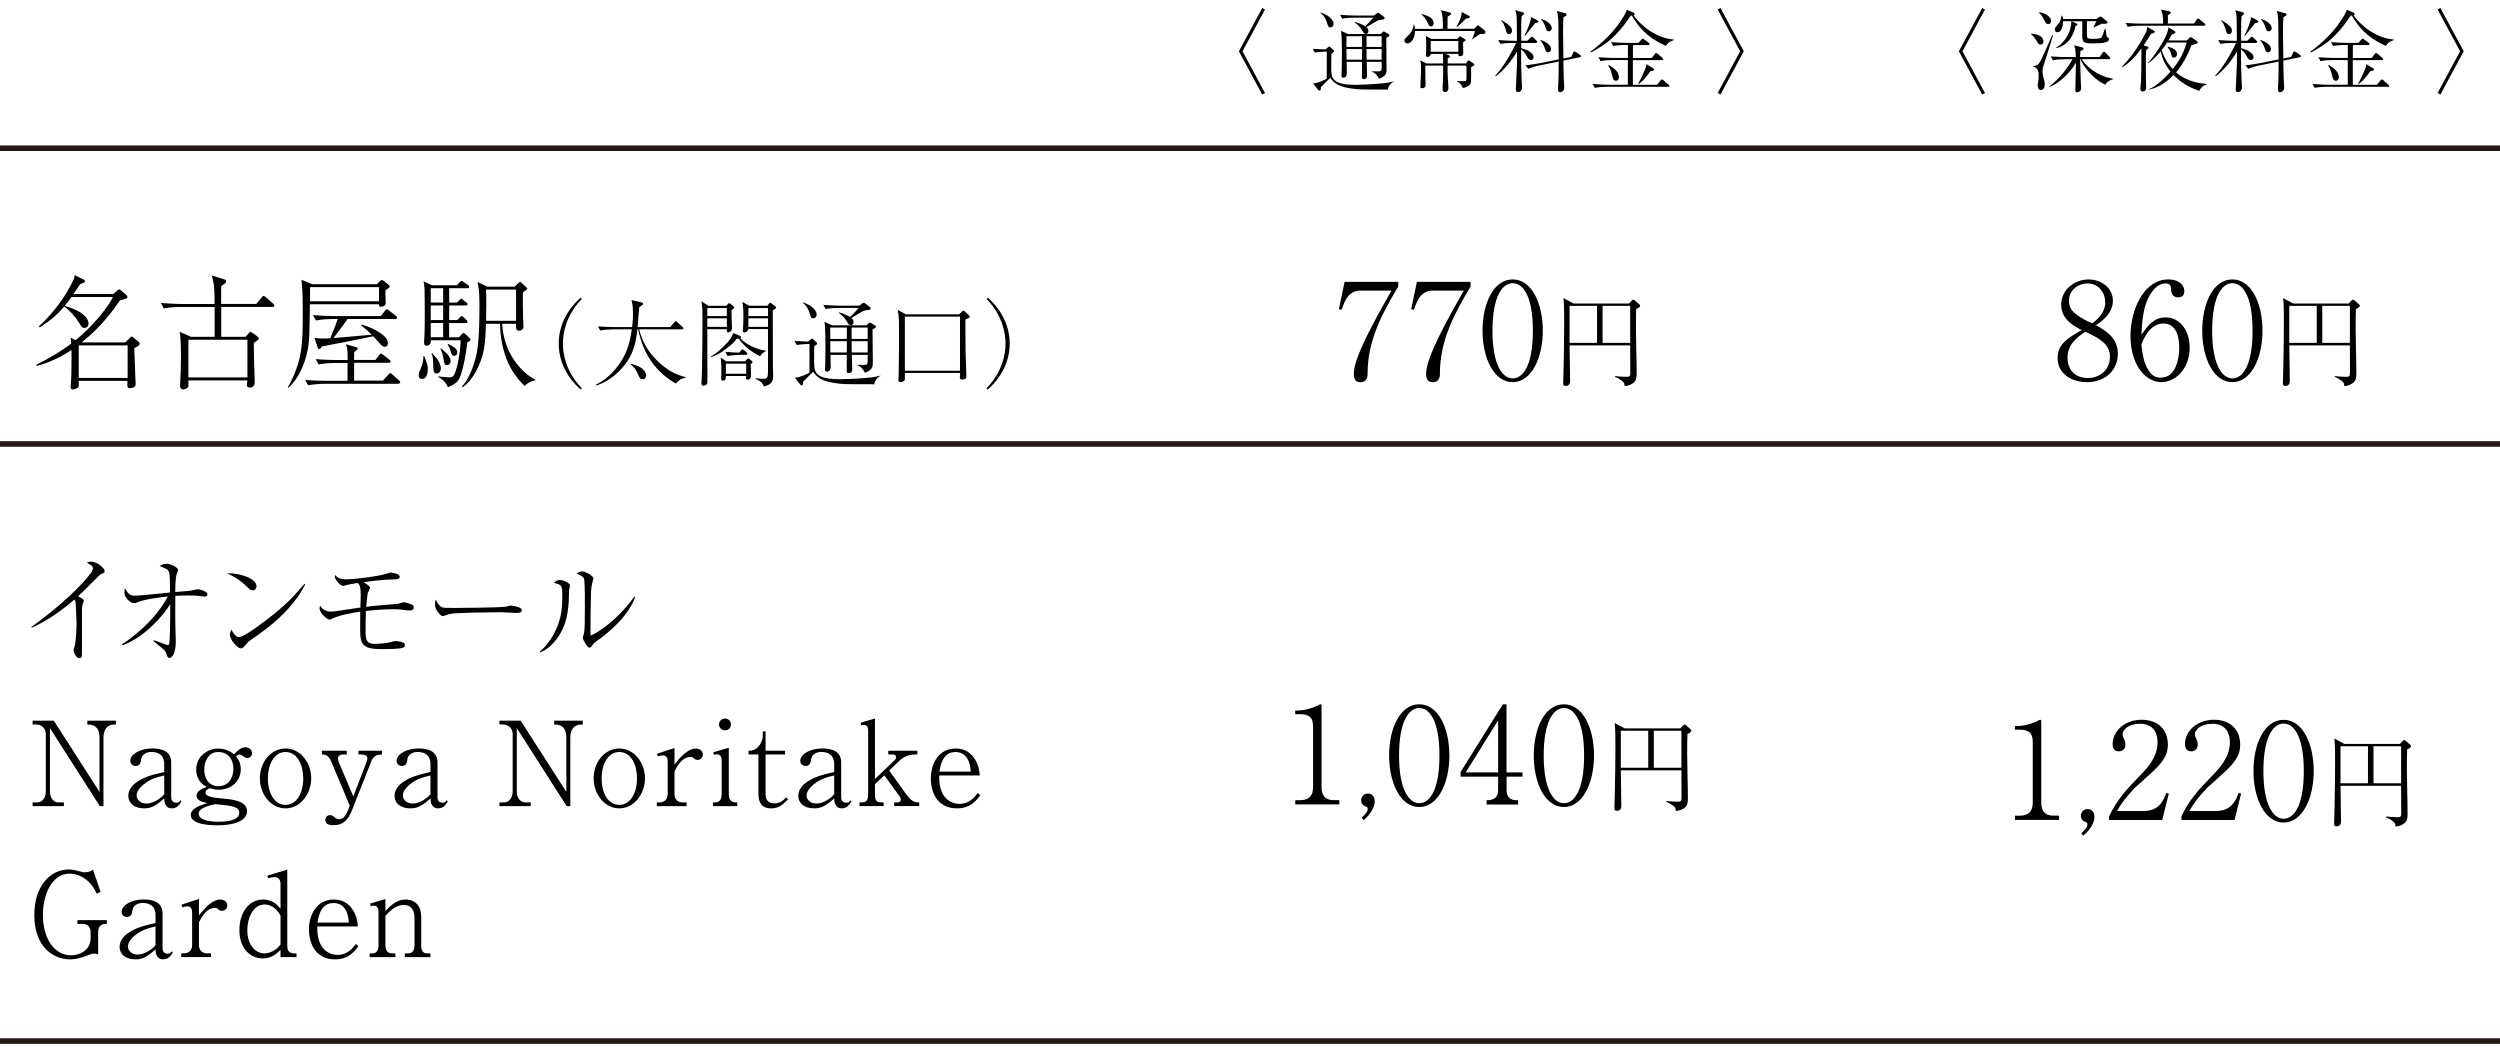 <?xml version="1.0" encoding="UTF-8"?>
<svg id="_レイヤー_2" data-name="レイヤー 2" xmlns="http://www.w3.org/2000/svg" width="448" height="188" xmlns:xlink="http://www.w3.org/1999/xlink" viewBox="0 0 448 188">
  <defs>
    <clipPath id="clippath">
      <rect width="448" height="188" style="fill: none; stroke-width: 0px;"/>
    </clipPath>
  </defs>
  <g id="PC">
    <g style="clip-path: url(#clippath);">
      <g>
        <line y1="26.56" x2="448" y2="26.56" style="fill: none; stroke: #231815; stroke-miterlimit: 10;"/>
        <g>
          <path d="M226.69,16.67l-.5.27-4.18-7.75,4.18-7.75.5.27-4.03,7.48,4.03,7.48Z" style="fill: #000; stroke-width: 0px;"/>
          <path d="M248.69,16.07c-.37-.03-.79-.03-1.04-.03-4.03,0-4.18.02-5.54-.19-2.19-.32-2.93-.85-3.73-1.9-.27.26-1.42,1.41-1.67,1.65,0,.27,0,.64-.26.64-.05,0-.14-.02-.21-.1l-.94-1.18c.94-.06,2.18-.69,2.46-.88v-4.83c-.7,0-1.55.06-2.14.18l-.38-.69c.61.05,1.81.1,2.29.11l.42-.35c.13-.11.19-.16.27-.16.06,0,.14.08.19.11l.53.5c.1.08.14.14.14.21,0,.14-.24.3-.5.48,0,.18,0,.38-.02,2.21-.02,2.13-.02,3.35,4.48,3.35.94,0,3.06-.1,4.64-.26,1.12-.11,1.52-.22,2.05-.35l.02.05c-.38.14-.94.7-1.07,1.46ZM238.4,4.92c-.35,0-.4-.19-.58-.78-.21-.7-.59-1.41-1.17-1.79l.06-.1c1.14.38,2.26,1.15,2.26,2.05,0,.37-.27.62-.58.62ZM247.48,3.56c-.34.02-.5.02-1.36.56-.05.03-1.07.66-1.25.75.14.13.35.3.35.7,0,.3-.14.51-.45.51s-.42-.19-.61-.53c-.34-.61-.82-1.12-1.39-1.52v-.11c.96.24,1.6.61,1.87.78.34-.3.8-.78,1.47-1.54h-3.54c-.48,0-1.39.05-2.05.19l-.38-.7c.85.08,1.83.13,2.66.13h3.42l.46-.35c.08-.06.18-.13.27-.13s.22.08.26.11l.77.59c.1.08.14.14.14.24,0,.26-.3.27-.66.3ZM248.87,6.52c-.06.06-.27.19-.45.29,0,.78.05,4.59.05,5.46,0,.54-.02.85-.24,1.14-.05.08-.4.51-1.14.69-.22-.61-.74-1.09-1.2-1.23l.02-.1c.46.03.72.03.93.03.69,0,.75-.13.75-.72v-.99h-2.67c0,.37.06,2.26.06,2.47,0,.62-.5.62-.61.62-.32,0-.32-.22-.32-.37,0-.64.02-2.05.02-2.72h-2.75c0,.29.03,1.73.03,2.05,0,.77-.58.78-.61.78-.35,0-.35-.22-.35-.35,0-.35.05-.91.05-1.25.02-.61.03-1.87.03-2.69,0-1.01,0-3.28-.18-4.11l1.31.59h5.78l.4-.37s.11-.1.18-.1c.05,0,.13.03.18.06l.7.42c.06.05.16.1.16.19,0,.13-.08.16-.13.21ZM244.08,6.49h-2.8v1.92h2.8v-1.92ZM241.28,8.79c0,.64,0,1.26.02,1.9h2.77c.02-.3.02-1.63.02-1.9h-2.8ZM247.59,6.49h-2.71v1.92h2.71v-1.92ZM247.59,8.79h-2.71c0,1.34,0,1.5.02,1.9h2.69v-1.9Z" style="fill: #000; stroke-width: 0px;"/>
          <path d="M265.24,6.1c-.56.34-1.12.74-1.36.93l-.06-.08c.22-.53.35-.82.51-1.39h-10.76c-.05,1.5-.78,2.22-1.33,2.22-.34,0-.58-.22-.58-.53,0-.21.06-.27.61-.8.82-.8.94-1.38,1.07-2h.1c.06.22.11.37.13.72h4.99c0-1.81,0-2.38-.35-3.35l1.52.4c.21.05.3.11.3.22,0,.14-.06.19-.62.56,0,.35,0,1.86-.02,2.16h4.8l.42-.46c.06-.08.18-.16.24-.16.1,0,.16.08.27.16l.88.72c.1.08.19.18.19.32,0,.29-.11.4-.96.35ZM263.62,12.04c.02.45.05,2.53-.08,2.87-.13.38-.64.75-1.41.86-.32-.8-.64-.96-1.02-1.15v-.1c.21.02.43.03.75.03.14,0,.78,0,.86-.08s.08-1.02.08-1.2c0-.24-.02-1.3-.02-1.52h-3.38c0,.35,0,1.18.02,1.57.03.61.14,2.3.14,2.45,0,.46-.24.72-.59.72-.24,0-.46-.06-.46-.53,0-.08.1-2.13.1-2.53v-1.68h-3.19v1.58c0,.29.05,1.58.05,1.86,0,.48-.3.62-.59.62-.32,0-.35-.14-.35-.35,0-.32.08-1.74.1-2.05.02-.59.02-1.06.02-1.1,0-.72-.03-.99-.13-1.5l1.09.56h2.99c0-.56,0-1.52-.05-1.71h-2.14c-.03.34-.32.54-.61.54-.05,0-.29-.03-.29-.24,0-.05,0-.13.02-.21.05-.38.05-1.15.05-1.55,0-1.07-.05-1.5-.08-1.76l1.01.53h4.64l.26-.3c.06-.06.16-.16.24-.16.06,0,.13.05.21.1l.56.35c.14.08.21.14.21.22s-.08.16-.16.21c-.1.05-.19.13-.29.19,0,.32.03,1.7.03,1.98,0,.42-.32.51-.56.51-.32,0-.32-.14-.3-.42h-2.4l.53.18c.11.03.35.13.35.29,0,.18-.26.27-.4.32v.93h3.27l.24-.37c.05-.08.13-.18.22-.18.11,0,.16.06.26.13l.56.38c.11.08.22.14.22.22,0,.16-.05.19-.56.48ZM256.42,4.74c-.26,0-.37-.19-.48-.46-.48-1.09-.96-1.47-1.2-1.66l.06-.1c.48.13,2.11.53,2.11,1.6,0,.27-.13.62-.5.62ZM261.33,7.35h-4.95v1.92h4.95v-1.92ZM262.71,3.33c-.67.66-1.2,1.18-1.6,1.47l-.11-.06c.14-.21.94-1.47.93-2.59l1.28.67c.13.06.19.11.19.22,0,.19-.21.24-.69.29Z" style="fill: #000; stroke-width: 0px;"/>
          <path d="M275.22,7.7h-2.62v.93c.9.27,1.31.42,1.76.82.42.35.46.59.46.78,0,.42-.27.54-.48.54-.29,0-.48-.21-.74-.69-.34-.62-.56-.88-1.02-1.23,0,2.66.02,3.91.1,5.54.02.22.08,1.15.08,1.34,0,.43-.35.77-.71.77s-.42-.26-.42-.5c0-.1.06-1.31.08-1.49.16-3.15.16-3.39.14-5.27-.98,1.68-2.24,3.22-3.78,4.42l-.11-.13c1.71-1.65,3.57-5.44,3.73-5.84h-.77c-.56,0-1.44.06-2.05.18l-.38-.69c1.2.1,2.37.13,2.66.13h.69c0-.51-.02-2.79-.03-3.25-.02-1.2-.03-1.57-.27-2.24l1.33.38c.06.03.24.08.24.24s-.26.32-.43.43c-.08.72-.08,2.06-.08,3.09v1.34h1.12l.53-.53c.11-.11.21-.19.26-.19.08,0,.22.1.29.18l.53.51c.1.1.16.14.16.24,0,.14-.14.18-.26.18ZM270.42,6.1c-.37,0-.45-.27-.62-.9-.16-.56-.4-1.1-.78-1.49l.06-.1c1.3.8,1.87,1.22,1.87,1.86,0,.1-.02.62-.53.62ZM275.09,4.16c-.11.13-1.79,2.22-1.79,2.24l-.13-.05c.43-.67.93-2.06,1.09-2.62.1-.32.08-.51.08-.7l1.15.61c.18.1.18.16.18.21,0,.22-.48.3-.58.32ZM283.11,10.25l-2.96.61c.02.58.06,3.15.1,3.68,0,.18.06.94.06,1.07,0,.43-.08.53-.19.64-.18.21-.38.27-.58.27-.34,0-.34-.34-.34-.53,0-.38.1-2.05.1-2.43.02-1.23.02-2.18.02-2.53l-3.47.7c-.72.14-1.52.4-1.98.59l-.51-.61c1.14-.13,2.26-.32,2.64-.4l3.33-.67c0-.96-.05-2.5-.05-3.44,0-3.79,0-4.11-.27-5.23l1.49.4c.13.03.22.1.22.22,0,.21-.06.24-.54.5-.05.5-.08,1.06-.08,2.74,0,.18.02,2.46.06,4.66l1.39-.29.35-.74c.11-.24.18-.24.22-.24.08,0,.24.08.29.11l.7.48c.14.1.19.16.19.26,0,.13-.11.16-.19.18ZM277.43,9.38c-.37,0-.46-.29-.53-.53-.24-.85-.7-1.44-.88-1.65l.06-.05c.53.16,1.86.77,1.86,1.63,0,.43-.27.59-.51.59ZM277.54,5.61c-.37,0-.45-.3-.51-.53-.24-.83-.67-1.39-.88-1.65l.06-.03c.53.14,1.86.77,1.86,1.62,0,.43-.29.59-.53.59Z" style="fill: #000; stroke-width: 0px;"/>
          <path d="M298.53,8.23c-.16-.08-.19-.1-.43-.21-3.03-1.39-4.56-3.33-5.67-5.22-.08-.02-.1-.02-.18-.02-2.19,3.25-3.94,4.96-7.19,6.64l-.1-.13c2.11-1.58,4.58-3.7,6.35-6.98.16-.29.18-.4.19-.58l1.3.58c.06.03.13.1.13.21,0,.13-.06.21-.18.26,2.02,2.69,4.9,4.16,7.16,4.29v.14c-.69.21-.96.4-1.39,1.01ZM298.9,15.56h-11.06c-.56,0-1.46.06-2.07.18l-.37-.69c1.2.1,2.35.13,2.66.13h3.65v-4.42h-2.83c-.58,0-1.46.06-2.06.19l-.37-.7c1.18.11,2.35.13,2.66.13h2.61v-2.32h-.58c-.56,0-1.46.06-2.06.18l-.37-.69c1.2.1,2.35.13,2.66.13h2.24l.51-.56c.16-.18.18-.19.26-.19.06,0,.13.03.3.16l.77.56c.08.05.16.13.16.24,0,.14-.13.18-.24.18h-2.75v2.32h3.36l.56-.7c.05-.06.16-.19.24-.19.11,0,.21.08.3.16l.8.7c.1.1.16.14.16.26,0,.14-.13.16-.24.16h-5.19v4.42h4.32l.64-.78s.16-.19.26-.19c.08,0,.19.08.27.16l.9.78c.06.06.14.14.14.24,0,.16-.13.18-.24.18ZM289.59,14.47c-.46,0-.56-.42-.69-.91-.21-.88-.22-.98-.69-1.84l.1-.1c.13.1.74.54.86.62.4.3.93.83.93,1.57,0,.11,0,.66-.51.66ZM296.28,12.63c-.08.05-.13.06-.54.13-.58.85-1.22,1.65-2.02,2.27l-.16-.06c.42-.64.83-1.6,1.28-2.64.11-.27.14-.42.19-.83l1.22.74c.11.06.16.11.16.21,0,.08-.05.14-.13.19Z" style="fill: #000; stroke-width: 0px;"/>
          <path d="M311.84,9.19l-4.03-7.48.5-.27,4.18,7.75-4.18,7.75-.5-.27,4.03-7.48Z" style="fill: #000; stroke-width: 0px;"/>
        </g>
        <g>
          <path d="M355.71,16.67l-.5.27-4.18-7.75,4.18-7.75.5.27-4.03,7.48,4.03,7.48Z" style="fill: #000; stroke-width: 0px;"/>
          <path d="M365.65,7.99c-.3,0-.42-.19-.67-.64-.1-.14-.56-.9-1.01-1.23v-.1c.43.03,2.21.19,2.21,1.41,0,.34-.21.56-.53.56ZM366.18,11.83c-.1.27-.16.54-.16.88,0,.26.03.64.11.94.21.77.29,1.06.29,1.49,0,.91-.53.99-.7.99-.46,0-.56-.53-.56-.9,0-.16.02-.22.11-.77.05-.3.05-.56.05-.7,0-.75,0-1.6-.98-1.82v-.08c.54-.1.75-.14,1.04-.48.46-.56,2.1-4.53,2.38-5.12l.13.06c-.26,1.04-1.68,5.41-1.71,5.51ZM367.03,4.31c-.35,0-.5-.27-.69-.69-.26-.51-.56-1.01-.96-1.33v-.08c1.12.05,2.18.83,2.18,1.54,0,.32-.16.56-.53.56ZM377.29,15.18c-2.43-1.1-4.07-3.54-4.48-4.58h-.06c.08,2.87.1,3.19.13,4.1.02.32.06.82.06,1.14,0,.59-.59.7-.75.7-.29,0-.29-.24-.29-.4,0-1.36.11-3.55.11-4.91-1.18,2.08-3.36,3.92-4.8,4.37v-.06c1.84-1.44,3.49-3.55,4.16-4.93h-1.44c-.54,0-1.44.06-2.05.19l-.38-.69c1.2.1,2.37.11,2.67.11h1.81c-.06-1.41-.08-1.57-.3-2.11l1.41.37c.16.05.3.1.3.22,0,.11-.13.19-.21.26-.13.08-.21.13-.38.22-.03.3-.03.37-.05,1.04h3.49l.53-.74c.08-.11.16-.21.26-.21.11,0,.22.11.3.19l.7.74c.08.08.14.14.14.24,0,.14-.13.16-.24.16h-4.9c.88,1.38,2.93,3.09,5.65,3.51v.08c-.38.1-1.14.4-1.39.99ZM375.3,7.78c-2.14,0-2.16-.13-2.16-1.84v-2.13h-1.86l.67.32c.06.05.32.16.32.3,0,.1-.19.16-.34.21-.06.35-.24,1.12-.72,1.95-.91,1.6-2.32,1.94-2.74,2.05v-.1c.7-.46,2.61-1.84,2.72-4.74h-1.49c0,.43-.13,1.98-1.01,1.98-.46,0-.46-.48-.46-.5,0-.27.08-.37.61-1.01.35-.4.5-.86.58-1.47h.1c.08.14.14.27.18.61h5.94l.5-.32c.16-.11.19-.13.27-.13.1,0,.18.06.32.16l.69.58c.16.13.24.21.24.34,0,.27-.5.24-1.04.22-.22.11-1.23.59-1.42.67l-.05-.05c.16-.3.37-.78.51-1.09h-1.68c0,.35-.03,2.34.02,2.74.03.4.32.43,1.18.43.37,0,1.2-.02,1.42-.26.14-.16.48-1.2.59-1.55h.13c.11,1.02.14,1.38.35,1.54.24.18.26.19.26.35,0,.72-1.83.72-2.62.72Z" style="fill: #000; stroke-width: 0px;"/>
          <path d="M385.46,6.07c-.26.4-.62,1.02-1.33,2.06l.69.22c.08.02.19.08.19.18s-.03.14-.08.19c-.05.05-.3.22-.35.27-.03.53-.05.83-.05,2.46,0,.9.02,3.12.05,3.97.02.11.02.22.02.24,0,.66-.46.74-.62.74-.4,0-.42-.27-.42-.45,0-.14.1-1.23.11-1.46.05-.99.05-1.47.08-5.83-.54.74-1.76,2.42-3.47,3.41l-.03-.11c2.05-2.08,3.55-4.67,4.23-6.02.22-.43.26-.62.29-1.12l1.17.66c.1.05.18.11.18.21,0,.22-.38.3-.64.37ZM394.97,4.61h-11.64c-.56,0-1.44.06-2.05.19l-.38-.7c1.2.11,2.37.13,2.66.13h4.07c0-1.47-.1-1.84-.38-2.51l1.52.32c.11.02.24.1.24.22,0,.1-.08.16-.18.22-.13.1-.18.13-.34.27v1.47h4.67l.48-.7c.13-.19.19-.21.24-.21.08,0,.24.11.3.16l.86.72c.08.06.16.13.16.26,0,.14-.13.16-.24.16ZM394.12,16.28c-1.74-.56-3.36-1.5-4.61-2.83-.87.86-2.43,2.24-4.43,2.61l-.03-.06c1.6-.62,3.36-2.54,3.91-3.17-1.3-1.6-1.62-2.98-1.75-3.63-1.04,1.23-1.78,1.79-2.22,2.13l-.08-.05c.94-.98,2.93-3.87,3.46-5.39.08-.24.18-.7.21-.96l1.07.61c.1.06.19.13.19.21,0,.05-.03.14-.14.22-.05.05-.42.18-.5.21-.18.34-.34.62-.61,1.07h3.27l.48-.46s.16-.14.26-.14.21.08.3.16l.75.54c.08.06.18.14.18.24,0,.13-.14.22-.29.26-.54.14-.61.16-.82.24-.66,1.76-1.55,3.44-2.77,4.88,1.18,1.02,2.98,1.92,5.46,2.06v.14c-.46.05-1.04.5-1.28,1.12ZM388.34,7.62c-.42.66-.62.91-.98,1.36.67,1.97,1.63,3.01,1.99,3.38,1.7-2.02,2.21-3.78,2.5-4.74h-3.51ZM389.56,10.33c-.34,0-.37-.19-.51-.72-.06-.27-.24-.77-.61-1.1l.05-.13c.64.13,1.63.48,1.63,1.3,0,.42-.3.66-.56.66Z" style="fill: #000; stroke-width: 0px;"/>
          <path d="M404.23,7.7h-2.62v.93c.9.27,1.31.42,1.76.82.42.35.46.59.46.78,0,.42-.27.54-.48.54-.29,0-.48-.21-.74-.69-.34-.62-.56-.88-1.02-1.23,0,2.66.02,3.91.1,5.54.02.22.08,1.15.08,1.34,0,.43-.35.77-.71.77s-.42-.26-.42-.5c0-.1.06-1.31.08-1.49.16-3.15.16-3.39.14-5.27-.98,1.68-2.24,3.22-3.78,4.42l-.11-.13c1.71-1.65,3.57-5.44,3.73-5.84h-.77c-.56,0-1.44.06-2.05.18l-.38-.69c1.2.1,2.37.13,2.66.13h.69c0-.51-.02-2.79-.03-3.25-.02-1.2-.03-1.57-.27-2.24l1.33.38c.06.03.24.08.24.24s-.26.32-.43.43c-.08.72-.08,2.06-.08,3.09v1.34h1.12l.53-.53c.11-.11.21-.19.26-.19.08,0,.22.1.29.18l.53.51c.1.1.16.14.16.24,0,.14-.14.18-.26.18ZM399.43,6.1c-.37,0-.45-.27-.62-.9-.16-.56-.4-1.1-.78-1.49l.06-.1c1.3.8,1.87,1.22,1.87,1.86,0,.1-.02.62-.53.62ZM404.1,4.16c-.11.13-1.79,2.22-1.79,2.24l-.13-.05c.43-.67.93-2.06,1.09-2.62.1-.32.08-.51.08-.7l1.15.61c.18.1.18.16.18.21,0,.22-.48.3-.58.32ZM412.12,10.25l-2.96.61c.02.58.06,3.15.1,3.68,0,.18.06.94.06,1.07,0,.43-.08.53-.19.64-.18.21-.38.27-.58.27-.34,0-.34-.34-.34-.53,0-.38.1-2.05.1-2.43.02-1.23.02-2.18.02-2.53l-3.47.7c-.72.14-1.52.4-1.98.59l-.51-.61c1.14-.13,2.26-.32,2.64-.4l3.33-.67c0-.96-.05-2.5-.05-3.44,0-3.79,0-4.11-.27-5.23l1.49.4c.13.03.22.1.22.22,0,.21-.06.24-.54.5-.05.5-.08,1.06-.08,2.74,0,.18.02,2.46.06,4.66l1.39-.29.35-.74c.11-.24.18-.24.22-.24.08,0,.24.08.29.11l.7.48c.14.1.19.16.19.26,0,.13-.11.16-.19.18ZM406.44,9.38c-.37,0-.46-.29-.53-.53-.24-.85-.7-1.44-.88-1.65l.06-.05c.53.16,1.86.77,1.86,1.63,0,.43-.27.59-.51.59ZM406.55,5.61c-.37,0-.45-.3-.51-.53-.24-.83-.67-1.39-.88-1.65l.06-.03c.53.14,1.86.77,1.86,1.62,0,.43-.29.59-.53.59Z" style="fill: #000; stroke-width: 0px;"/>
          <path d="M427.55,8.23c-.16-.08-.19-.1-.43-.21-3.03-1.39-4.56-3.33-5.67-5.22-.08-.02-.1-.02-.18-.02-2.19,3.25-3.94,4.96-7.19,6.64l-.1-.13c2.11-1.58,4.58-3.7,6.35-6.98.16-.29.18-.4.19-.58l1.3.58c.06.03.13.1.13.21,0,.13-.06.21-.18.26,2.02,2.69,4.9,4.16,7.16,4.29v.14c-.69.21-.96.4-1.39,1.01ZM427.91,15.56h-11.06c-.56,0-1.46.06-2.07.18l-.37-.69c1.2.1,2.35.13,2.66.13h3.65v-4.42h-2.83c-.58,0-1.46.06-2.06.19l-.37-.7c1.18.11,2.35.13,2.66.13h2.61v-2.32h-.58c-.56,0-1.46.06-2.06.18l-.37-.69c1.2.1,2.35.13,2.66.13h2.24l.51-.56c.16-.18.18-.19.26-.19.06,0,.13.03.3.16l.77.56c.08.05.16.13.16.24,0,.14-.13.18-.24.18h-2.75v2.32h3.36l.56-.7c.05-.06.16-.19.24-.19.11,0,.21.08.3.16l.8.7c.1.1.16.14.16.26,0,.14-.13.16-.24.16h-5.19v4.42h4.32l.64-.78s.16-.19.26-.19c.08,0,.19.08.27.16l.9.78c.06.06.14.14.14.24,0,.16-.13.18-.24.18ZM418.6,14.47c-.46,0-.56-.42-.69-.91-.21-.88-.22-.98-.69-1.84l.1-.1c.13.1.74.54.86.62.4.3.93.83.93,1.57,0,.11,0,.66-.51.66ZM425.29,12.63c-.08.05-.13.06-.54.13-.58.85-1.22,1.65-2.02,2.27l-.16-.06c.42-.64.83-1.6,1.28-2.64.11-.27.14-.42.19-.83l1.22.74c.11.06.16.11.16.21,0,.08-.05.14-.13.19Z" style="fill: #000; stroke-width: 0px;"/>
          <path d="M440.85,9.19l-4.03-7.48.5-.27,4.18,7.75-4.18,7.75-.5-.27,4.03-7.48Z" style="fill: #000; stroke-width: 0px;"/>
        </g>
        <line y1="79.56" x2="448" y2="79.56" style="fill: none; stroke: #231815; stroke-miterlimit: 10;"/>
        <g>
          <path d="M24.06,62.42c0,.4.15,4.38.22,5.83,0,.09.04.51.04.59,0,.64-.84.73-.99.73-.51,0-.51-.37-.51-.55,0-.11.02-.64.02-.77h-8.74c.02.24.07.92-.04,1.1-.18.26-.81.44-1.06.44-.35,0-.35-.38-.35-.48,0-.13.07-.66.07-.77.13-1.89.09-5.04.09-5.81-2.79,1.83-4.93,2.49-6.23,2.84l-.11-.18c2.11-1.08,4.2-2.24,6.29-3.81-.02-.57-.07-.77-.13-1.06l.92.44c1.25-1.06,2.29-1.94,3.96-3.87.24-.29,2.07-2.42,2.73-3.87h-7.44c-.18.29-.48.68-1.19,1.58.99.31,4.25,1.34,4.25,3.21,0,.33-.2.75-.73.75-.42,0-.48-.11-1.03-1.01-.64-1.06-1.65-2.16-2.6-2.82-.86,1.01-1.94,2.18-4.36,3.72l-.18-.15c2.77-2.55,4.75-5.41,5.98-7.88.4-.77.42-1.08.44-1.32l1.58.79c.11.04.26.15.26.31,0,.24-.37.35-.86.51-.26.42-.44.68-1.21,1.78h7.15l.75-.66c.07-.07.22-.18.31-.18s.22.11.35.22l.92.77c.11.11.2.2.2.35,0,.29-.13.33-1.32.64-1.06,1.52-3.19,4.6-6.87,7.53h7.81l.88-.88c.07-.07.18-.18.26-.18s.22.11.31.18l.79.64c.2.15.33.26.33.46,0,.33-.37.53-1.01.84ZM22.87,61.89h-8.76v5.83h8.76v-5.83Z" style="fill: #000; stroke-width: 0px;"/>
          <path d="M48.85,55h-9.2v5.35h4.36l.46-.53c.29-.31.31-.37.37-.37.11,0,.22.09.42.22l.79.57c.29.2.33.26.33.42,0,.09-.02.18-.18.29-.53.37-.57.4-.73.51.02.4.02.73.07,3.63,0,.4.11,3.28.11,3.39,0,.95-.73.97-.88.97-.4,0-.53-.18-.53-.51,0-.11.07-.66.09-.77h-10.58c0,.15.02.84.02.95-.04.4-.51.66-.92.66-.59,0-.59-.57-.59-.66,0-.11.02-.31.02-.35.07-1.03.15-3.5.15-4.64,0-2.24-.09-3.5-.11-3.72,0-.09-.13-.84-.13-.95l2.05.9h4.22v-5.35h-6.27c-.79,0-2,.09-2.84.26l-.53-.97c1.65.13,3.26.18,3.67.18h5.96c0-3.21-.09-3.59-.51-5.11l2.22.68c.22.07.35.15.35.37,0,.24-.04.29-.88.86v3.19h6.29l.95-1.14c.13-.18.24-.31.35-.31.13,0,.35.2.4.24l1.32,1.14c.13.13.22.24.22.35,0,.22-.2.24-.33.24ZM44.34,60.88h-10.58v6.75h10.58v-6.75Z" style="fill: #000; stroke-width: 0px;"/>
          <path d="M69.75,51.53s-.46.33-.68.51c0,.42,0,.97.04,1.98,0,.07.02.2.02.26,0,.51-.55.7-.88.7s-.33-.24-.35-.46h-12.37c-.07,5.59-.09,6.78-.46,8.49-.48,2.31-1.58,4.82-3.37,6.49l-.11-.11c2.55-4.6,2.66-7.63,2.66-12.87,0-2.13,0-4.49-.22-6.38l1.91.79h11.6l.48-.48c.18-.18.26-.26.42-.26.11,0,.2.07.33.15l.79.64c.22.18.26.2.26.33,0,.09-.04.15-.09.22ZM71.38,68.78h-13.33c-.77,0-2,.11-2.84.26l-.51-.95c1.65.13,3.23.15,3.65.15h3.92c0-.48.02-2.73.02-3.19h-2.35c-.79,0-2,.09-2.84.26l-.53-.95c1.65.13,3.26.15,3.67.15h2.05c0-1.58,0-1.98-.29-2.82l1.67.48c.35.11.44.13.44.26,0,.15-.07.2-.64.68-.02.44-.02.53-.02,1.39h3.83l.64-.84c.22-.29.29-.29.33-.29.13,0,.37.2.42.22l1.1.86c.11.09.22.2.22.35,0,.2-.2.22-.33.22h-6.2v3.19h5.15l.95-1.03c.13-.15.24-.29.37-.29.07,0,.13,0,.4.24l1.17,1.03c.13.11.22.2.22.35,0,.2-.18.22-.33.22ZM67.91,51.46h-12.34c0,.46,0,.68-.02,2.53h12.37v-2.53ZM70.85,57.16h-8.58c-.22.4-.92,1.3-1.32,1.83-.18.22-.99,1.34-1.17,1.58,1.43-.11,1.98-.15,6.82-.59-.62-.62-.97-.95-1.89-1.67l.09-.13c1.17.24,4.71,1.72,4.71,3.3,0,.29-.09.66-.55.66-.29,0-.46-.13-.68-.33-.2-.2-1.17-1.3-1.39-1.54-.73.15-4.22.86-5.02,1.01-.95.18-3.43.64-4.18.81-.31.42-.35.46-.51.46s-.2-.09-.24-.24l-.59-1.78c.37.07.64.13,1.47.13.64,0,.92-.02,1.36-.04.86-2.11,1.03-2.53,1.34-3.45h-1.08c-.44,0-1.76.04-2.82.26l-.53-.97c1.14.11,2.51.18,3.65.18h8.49l.73-.92c.18-.22.26-.31.35-.31.11,0,.31.15.42.24l1.21.95c.09.07.22.2.22.33,0,.24-.24.24-.33.24Z" style="fill: #000; stroke-width: 0px;"/>
          <path d="M75.62,67.9c-.42,0-.59-.29-.59-.66,0-.35.11-.62.44-1.41.11-.26.48-1.19.37-1.98h.22c.02.09.07.2.4,1.14.09.24.2.62.2,1.17,0,.2,0,1.74-1.03,1.74ZM83.74,61.34c-.2,1.94-.73,4.82-1.28,6.16-.31.77-.77,1.32-2.2,1.89-.44-1.08-1.28-1.63-1.69-1.8v-.15c.62.11,1.83.18,1.91.18.46,0,.77-.02,1.08-.86.62-1.67.99-4.36.97-5.79h-5.33c.09.81-.51.97-.73.97-.51,0-.51-.37-.46-.95.18-1.76.09-9.02.07-9.24-.09-1.03-.11-1.08-.18-1.36l1.5.73h4.47l.48-.51c.24-.26.29-.26.38-.26s.11.02.4.22l.73.51c.07.07.22.18.22.33,0,.22-.2.24-.33.24h-3.26v2.57h1.39l.4-.4c.24-.24.26-.29.37-.29.09,0,.13.02.37.24l.53.4c.09.09.22.2.22.33,0,.22-.2.24-.33.24h-2.95v2.62h1.47l.42-.46c.22-.24.24-.26.35-.26.13,0,.31.15.37.22l.46.46c.2.2.2.29.2.33,0,.2-.18.24-.33.24h-2.95v2.55h1.76l.48-.51c.22-.24.24-.26.35-.26s.11,0,.4.26l.66.62c.07.04.18.18.18.31,0,.26-.31.37-.57.48ZM79.41,51.64h-2.22v2.57h2.22v-2.57ZM79.41,54.74h-2.22v2.62h2.22v-2.62ZM79.41,57.88h-2.22v2.55h2.22v-2.55ZM78.24,66.93c-.57,0-.57-.37-.62-1.85-.02-.64-.04-1.3-.31-1.74l.11-.07c.13.18.81.9.95,1.08.4.57.64,1.3.64,1.63,0,.53-.35.95-.77.95ZM80.11,65.43c-.46,0-.53-.33-.62-1.03-.07-.42-.18-1.14-.57-1.94l.09-.07c.18.2,1.03.9,1.17,1.08.44.48.57.95.57,1.21,0,.22-.13.75-.64.75ZM81.41,63.76c-.42,0-.51-.24-.73-1.06-.09-.33-.26-.66-.48-.97l.18-.09c1.06.59,1.56.88,1.56,1.52,0,.2-.11.59-.53.59ZM94,69.15c-.81-.79-2.35-2.4-3.32-5.04-.7-1.96-1.06-4.03-1.06-6.09h-2.53c-.13,3.23-.2,5.02-1.28,7.48-1.08,2.51-2.33,3.48-2.88,3.89l-.18-.11c.84-.88,1.45-2.05,1.98-3.52.77-2.2,1.19-3.74,1.19-11.51,0-1.01-.07-2.05-.13-2.44,0-.2-.2-1.08-.22-1.28l1.76.84h4.91l.66-.66s.2-.2.31-.2c.09,0,.11.02.29.2l.79.75c.13.11.18.2.18.29,0,.11-.07.15-.22.26-.09.04-.48.33-.55.37,0,1.17-.02,3.06.04,4.71,0,.22.07,1.17.07,1.39,0,.62-.53.79-.77.79-.64,0-.59-.57-.55-1.25h-2.51c.37,6.29,4.6,9.42,5.94,9.99v.15c-.95.18-1.43.55-1.91.99ZM92.48,51.9h-5.39c.09,1.19.04,4.25.02,5.59h5.37v-5.59Z" style="fill: #000; stroke-width: 0px;"/>
          <path d="M104.08,69.8c-.85-.68-3.96-3.59-3.96-8.23s3.11-7.55,3.96-8.23l.17.24c-2.77,2.87-3.38,6.02-3.38,7.99s.61,5.12,3.38,7.99l-.17.24Z" style="fill: #000; stroke-width: 0px;"/>
          <path d="M121.1,68.73c-1.73-.99-3.25-2.33-4.39-3.98-.88-1.28-1.82-3.09-2.35-5.73h-.14c-.32,3.3-1.21,5.46-3.28,7.51-1.67,1.65-3.15,2.21-4.08,2.57l-.03-.19c.73-.37,1.97-1.02,3.47-2.8,1.92-2.29,2.53-4.37,2.92-7.09h-3.48c-.59,0-1.55.08-2.19.2l-.39-.73c1.28.1,2.5.12,2.82.12h3.3c.05-.44.15-1.31.15-2.38,0-1.48-.15-2.02-.27-2.46l1.77.41c.15.03.31.07.31.25s-.1.25-.68.58c-.07.48-.24,2.92-.29,3.6h5.85l.68-.82c.17-.2.19-.24.27-.24.1,0,.17.07.31.2l.9.8c.1.1.19.19.19.29,0,.15-.15.17-.25.17h-7.67c.75,3.33,3.03,5.83,5.24,7.26,1.28.83,2.31,1.11,3.04,1.31v.15c-.82.08-1,.29-1.72.99ZM115.15,67.96c-.42,0-.51-.17-.85-.95-.37-.83-.61-1.17-1.31-1.72l.03-.1c.48.12,1.56.37,2.18.97.39.36.59.8.59,1.14,0,.15-.07.66-.65.66Z" style="fill: #000; stroke-width: 0px;"/>
          <path d="M131.1,55.57c-.02.42-.02.83.02,1.77,0,.24.05,1.28.05,1.5,0,.56-.56.73-.68.73-.25,0-.25-.15-.24-.58h-3.5c0,3.09.02,6.17.02,9.26,0,.24,0,.48-.15.63-.19.19-.48.24-.58.24-.34,0-.34-.36-.34-.46,0-.15.05-.85.05-.99.1-2.57.14-8.74.14-10.2,0-1.82-.03-2.53-.19-3.49l1.24.82h3.23l.27-.32c.08-.08.15-.17.22-.17.08,0,.2.12.27.17l.48.41c.08.08.15.15.15.25,0,.14-.31.32-.46.42ZM130.25,55.21h-3.5v1.43h3.5v-1.43ZM130.25,57.05h-3.5v1.53h3.5v-1.53ZM136.2,63.83c-1.65-.73-3.37-2.31-3.77-3.13-.1,0-.17.02-.41.02-.39.61-1.19,1.24-1.92,1.8-1.14.9-1.94,1.22-2.67,1.45l-.05-.12c.71-.29,1.6-1.09,2.36-1.82,1.14-1.12,1.36-1.65,1.67-2.35l1.24.53c.1.05.14.1.14.2s-.03.17-.1.22c1.31,1.43,3.67,2.18,4.54,2.18v.12c-.34.15-.73.42-1.02.9ZM134.53,65.24c.02.44.05,1.7.05,2.09,0,.36-.19.7-.58.7-.36,0-.34-.12-.29-.65h-3.64c.03.73-.22.83-.59.83-.15,0-.24-.05-.24-.31,0-.32.03-1.72.03-2.01-.02-1.21-.07-1.41-.15-1.82l1.05.68h3.35l.34-.36c.07-.07.14-.17.22-.17.1,0,.17.08.27.17l.39.31c.07.05.12.12.12.19,0,.17-.27.31-.34.34ZM133.67,63.59h-1.24c-.59,0-1.56.1-2.06.2l-.41-.75c.73.08,1.79.14,2.06.14h.46l.31-.36c.1-.12.15-.2.29-.2.1,0,.22.12.31.19l.39.34c.1.08.15.15.15.27,0,.15-.14.17-.25.17ZM133.72,65.17h-3.64v1.8h3.64v-1.8ZM138.48,55.62c0,7.65,0,8.36.02,9.52.02.75.05,1.85.05,2.26s0,1.53-1.65,1.85c-.27-.78-1.02-1.16-1.48-1.33v-.14c.14,0,.71.07.83.08.17.02.42.02.59.02.66,0,.78-.24.78-1.29.02-1.19,0-6.53,0-7.62h-3.54c-.08.54-.66.63-.71.63-.22,0-.25-.19-.25-.31,0-.15.07-.99.07-1.17.02-.63.03-1.11.03-1.51,0-.54,0-1.38-.19-2.52l1.21.7h3.28l.25-.34c.07-.1.15-.2.24-.2s.2.1.27.15l.6.46c.08.07.2.17.2.27,0,.14-.07.17-.61.48ZM137.63,55.21h-3.52v1.43h3.52v-1.43ZM137.63,57.05h-3.52v1.53h3.52v-1.53Z" style="fill: #000; stroke-width: 0px;"/>
          <path d="M156.65,68.88c-.39-.03-.83-.03-1.11-.03-4.28,0-4.44.02-5.88-.2-2.33-.34-3.11-.9-3.96-2.02-.29.27-1.51,1.5-1.77,1.75,0,.29,0,.68-.27.68-.05,0-.15-.02-.22-.1l-1-1.26c1-.07,2.31-.73,2.62-.93v-5.13c-.75,0-1.65.07-2.28.19l-.41-.73c.65.05,1.92.1,2.43.12l.44-.37c.14-.12.2-.17.29-.17.07,0,.15.08.2.12l.56.53c.1.08.15.15.15.22,0,.15-.25.32-.53.51,0,.19,0,.41-.02,2.35-.02,2.26-.02,3.55,4.76,3.55,1,0,3.25-.1,4.93-.27,1.19-.12,1.62-.24,2.18-.37l.02.05c-.41.15-1,.75-1.14,1.55ZM145.72,57.03c-.37,0-.42-.2-.61-.83-.22-.75-.63-1.5-1.24-1.9l.07-.1c1.21.41,2.4,1.22,2.4,2.18,0,.39-.29.66-.61.66ZM155.36,55.59c-.36.02-.53.02-1.45.59-.05.03-1.14.7-1.33.8.15.14.37.32.37.75,0,.32-.15.54-.48.54s-.44-.2-.65-.56c-.36-.65-.87-1.19-1.48-1.61v-.12c1.02.25,1.7.65,1.99.83.36-.32.85-.83,1.56-1.63h-3.76c-.51,0-1.48.05-2.18.2l-.41-.75c.9.08,1.94.14,2.82.14h3.64l.49-.37c.08-.07.19-.14.29-.14s.24.08.27.12l.82.63c.1.08.15.15.15.25,0,.27-.32.29-.7.32ZM156.84,58.73c-.07.07-.29.2-.48.31,0,.83.05,4.88.05,5.8,0,.58-.02.9-.25,1.21-.05.09-.42.54-1.21.73-.24-.65-.78-1.16-1.27-1.31l.02-.1c.49.03.76.03.99.03.73,0,.8-.14.8-.76v-1.05h-2.84c0,.39.07,2.4.07,2.62,0,.66-.53.66-.65.66-.34,0-.34-.24-.34-.39,0-.68.02-2.18.02-2.89h-2.92c0,.31.03,1.83.03,2.18,0,.82-.61.83-.65.83-.37,0-.37-.24-.37-.37,0-.37.05-.97.05-1.33.02-.65.03-1.99.03-2.86,0-1.07,0-3.49-.19-4.37l1.39.63h6.14l.42-.39c.05-.05.12-.1.19-.1.05,0,.14.03.19.07l.75.44c.07.05.17.1.17.2,0,.14-.08.17-.14.22ZM151.75,58.7h-2.97v2.04h2.97v-2.04ZM148.78,61.14c0,.68,0,1.34.02,2.02h2.94c.02-.32.02-1.73.02-2.02h-2.97ZM155.48,58.7h-2.87v2.04h2.87v-2.04ZM155.48,61.14h-2.87c0,1.43,0,1.6.02,2.02h2.86v-2.02Z" style="fill: #000; stroke-width: 0px;"/>
          <path d="M173.56,57.01c-.17.08-.37.17-.56.25l.02,5.51.15,4.32c0,.05,0,.56-.02.61-.08.2-.41.32-.68.32-.07,0-.44,0-.46-.29,0-.15.02-.76.02-.9h-9.88c-.02.19.03,1.02,0,1.19-.1.37-.61.46-.8.46-.34,0-.36-.22-.36-.44,0-.15.03-.87.05-1.02.03-2.14.07-4.3.07-6.44,0-1.39,0-3.43-.1-4.18-.05-.34-.1-.61-.15-.87l1.46.8h9.54l.46-.44c.19-.19.24-.24.34-.24.05,0,.1.02.32.24l.63.59c.07.07.17.17.17.29s-.12.19-.22.24ZM172.03,56.74h-9.88v9.69h9.88v-9.69Z" style="fill: #000; stroke-width: 0px;"/>
          <path d="M176.81,69.56c2.77-2.87,3.38-6.02,3.38-7.99s-.61-5.12-3.38-7.99l.17-.24c.85.68,3.96,3.6,3.96,8.23s-3.11,7.55-3.96,8.23l-.17-.24Z" style="fill: #000; stroke-width: 0px;"/>
        </g>
        <g>
          <path d="M245.08,66.88c0,.46-.02,1.61-1.3,1.61-.55,0-1.18-.19-1.18-1.51,0-2.93,3.72-9.55,6.75-14.91h-5.52c-2.16,0-2.83,1.75-3.41,3.43l-.5-.07,1.03-4.92h9.62v.82c-3.05,5.16-5.45,9.65-5.5,15.55Z" style="fill: #000; stroke-width: 0px;"/>
          <path d="M258.04,66.88c0,.46-.02,1.61-1.3,1.61-.55,0-1.18-.19-1.18-1.51,0-2.93,3.72-9.55,6.75-14.91h-5.52c-2.16,0-2.83,1.75-3.41,3.43l-.5-.07,1.03-4.92h9.62v.82c-3.05,5.16-5.45,9.65-5.5,15.55Z" style="fill: #000; stroke-width: 0px;"/>
          <path d="M271.07,68.48c-3.38,0-5.4-4.32-5.4-9.22s1.97-9.19,5.4-9.19,5.4,4.32,5.4,9.19-2.02,9.22-5.4,9.22ZM271.07,50.75c-1.82,0-3.62,2.28-3.62,8.52s1.85,8.54,3.62,8.54c1.68,0,3.62-1.97,3.62-8.54s-1.94-8.52-3.62-8.52Z" style="fill: #000; stroke-width: 0px;"/>
          <path d="M293.21,55.37c-.04,1.15-.05,2.32-.05,3.48,0,2.25.13,5.85.13,8.1,0,1.01-.22,1.3-.4,1.48-.05.07-.61.67-1.76.76-.04-.58-.05-.85-1.71-1.66v-.14c.63.07,1.4.14,2.03.14s.7-.13.7-.86c0-.61-.02-3.29-.02-3.83v-.94h-10.86c0,1.78.09,4.59.09,6.36,0,.18,0,.9-.83.9-.25,0-.41-.11-.41-.49,0-.52.09-2.86.09-3.35.05-2.59.09-5.38.09-7.76,0-1.17,0-3.08-.13-4.14l1.8.97h9.94l.56-.58s.11-.11.22-.11.22.09.27.14l.86.76s.09.09.09.2c0,.23-.25.36-.7.58ZM286.19,54.81h-4.92v6.63h4.92v-6.63ZM292.13,54.81h-4.95v6.63h4.95v-6.63Z" style="fill: #000; stroke-width: 0px;"/>
        </g>
        <g>
          <path d="M373.93,68.48c-2.54,0-5.21-1.37-5.21-4.34,0-2.42,1.8-3.58,4.34-4.99-1.34-.67-3.7-1.87-3.7-4.56,0-2.52,2.23-4.51,4.9-4.51,2.4,0,4.37,1.58,4.37,3.82s-1.9,3.6-3.02,4.39c1.46.82,3.91,2.14,3.91,5.06s-2.16,5.14-5.59,5.14ZM373.69,59.44c-1.32.91-3.19,2.21-3.19,4.63s1.58,3.67,3.62,3.67,3.98-1.32,3.98-3.82c0-2.26-1.82-3.24-4.42-4.49ZM374.07,50.79c-1.44,0-3.31,1.01-3.31,3.14,0,1.18.53,1.82,1.39,2.47.72.55,1.73,1.1,2.78,1.54.67-.5,2.33-1.75,2.33-3.79,0-1.56-1.08-3.36-3.19-3.36Z" style="fill: #000; stroke-width: 0px;"/>
          <path d="M387.32,68.48c-2.83,0-5.54-3.05-5.54-8.33,0-4.51,2.33-10.08,6.79-10.08,1.75,0,2.86.91,2.86,2.09,0,.98-.67,1.13-1.1,1.13-1.2,0-1.25-1.1-1.25-1.25-.02-.62-.05-1.25-.98-1.25-.79,0-1.54.43-1.97.91-2.09,2.26-2.26,5.64-2.38,8.28,1.13-1.58,2.16-3.1,4.34-3.1,2.59,0,4.3,2.4,4.3,5.4,0,3.6-2.38,6.19-5.06,6.19ZM387.68,57.97c-2.47,0-3.58,2.83-3.94,3.79.22,2.04.46,3.17,1.1,4.3.82,1.42,1.49,1.61,2.42,1.61,2.64,0,3.26-3.36,3.26-5.4,0-1.3-.24-4.3-2.86-4.3Z" style="fill: #000; stroke-width: 0px;"/>
          <path d="M400.04,68.48c-3.38,0-5.4-4.32-5.4-9.22s1.97-9.19,5.4-9.19,5.4,4.32,5.4,9.19-2.02,9.22-5.4,9.22ZM400.04,50.75c-1.82,0-3.62,2.28-3.62,8.52s1.85,8.54,3.62,8.54c1.68,0,3.62-1.97,3.62-8.54s-1.94-8.52-3.62-8.52Z" style="fill: #000; stroke-width: 0px;"/>
          <path d="M422.18,55.37c-.04,1.15-.05,2.32-.05,3.48,0,2.25.13,5.85.13,8.1,0,1.01-.22,1.3-.4,1.48-.05.07-.61.67-1.76.76-.04-.58-.05-.85-1.71-1.66v-.14c.63.07,1.4.14,2.03.14s.7-.13.7-.86c0-.61-.02-3.29-.02-3.83v-.94h-10.86c0,1.78.09,4.59.09,6.36,0,.18,0,.9-.83.9-.25,0-.41-.11-.41-.49,0-.52.09-2.86.09-3.35.05-2.59.09-5.38.09-7.76,0-1.17,0-3.08-.13-4.14l1.8.97h9.94l.56-.58s.11-.11.22-.11.22.09.27.14l.86.76s.09.09.09.2c0,.23-.25.36-.7.58ZM415.16,54.81h-4.92v6.63h4.92v-6.63ZM421.1,54.81h-4.95v6.63h4.95v-6.63Z" style="fill: #000; stroke-width: 0px;"/>
        </g>
        <g>
          <path d="M5.61,112.36c4.98-3.55,8.99-7.39,10.69-9.68.31-.44.34-.67.34-.8,0-.15,0-.38-.31-.59-.13-.08-.67-.42-.78-.48.21-.06.46-.15.76-.15.88,0,1.64.59,2.06,1.03.25.25.38.4.38.69,0,.23-.13.27-.42.4-.34.13-.4.19-1.01.8-2.27,2.27-2.52,2.52-3.34,3.28.42.19,1.05.48,1.05.82,0,.1-.21.54-.23.63-.11.27-.11.65-.11,1.22v7.2c0,.88,0,1.22-.44,1.22-.69,0-1.07-1.2-1.07-1.43,0-.15.21-.8.25-.92.17-.76.29-3,.29-3.84,0-.48-.15-3.67-.17-3.86-.04-.21-.08-.27-.25-.44-2.31,2-4.81,3.78-7.6,5.02l-.08-.11Z" style="fill: #000; stroke-width: 0px;"/>
          <path d="M21.84,115.47c1.41-.9,2.73-1.97,3.97-3.13,1.68-1.6,3.17-3.4,4.28-5.46-1.62.17-4.41.57-5.46,1.05-.29.12-.36.17-.57.17-.67,0-1.76-.95-1.76-1.91,0-.23.02-.38.08-.78.67,1.07.86,1.34,1.89,1.34.69,0,5.21-.48,6.19-.57,0-.36-.02-1.93-.02-2.25-.02-1.43-.23-1.72-.59-1.95-.13-.08-1.03-.46-1.24-.57.34-.19.67-.38,1.22-.38,1.01,0,2.1.8,2.1,1.07,0,.13-.23.61-.25.71-.25.8-.27,2.18-.27,3.28,2.29-.19,2.54-.21,2.9-.27.17-.02.92-.23,1.07-.23.44,0,1.79.38,1.79.88,0,.08,0,.44-.46.44-.06,0-.17,0-.25-.02-.82-.13-1.72-.19-2.77-.19-.76,0-1.64.04-2.27.08-.02,3.59-.02,3.76,0,5.06,0,.5.08,2.69.08,3.13,0,1.87-.57,2.94-1.13,2.94-.31,0-.42-.32-.48-.55-.06-.23-.17-.61-.65-1.05-.46-.4-1.18-.97-1.76-1.45l.08-.13c1.01.34,1.11.38,2.06.74.27.1.31.12.42.12.27,0,.31,0,.38-1.43.1-2.77.08-4.56.08-5.88-1.3,2.14-4.68,5.96-8.57,7.37l-.08-.21Z" style="fill: #000; stroke-width: 0px;"/>
          <path d="M45.97,105.08c0,.15-.11.71-.71.71-.38,0-.55-.17-1.2-.82-1.16-1.15-2.21-1.68-3.38-2.25,2.54-.04,5.29,1.03,5.29,2.35ZM54.7,104.72c-1.57,3.09-4.01,5.61-6.72,7.75-.97.78-1.81,1.36-2.9,2.12-.61.42-.67.5-1.34,1.28-.15.17-.29.32-.57.32-.69,0-1.97-1.6-1.97-2.48,0-.36.17-.63.29-.88.38.86.92,1.34,1.34,1.34.67,0,2.62-1.39,3.4-1.95,4.54-3.32,5.96-4.85,8.33-7.58l.13.08Z" style="fill: #000; stroke-width: 0px;"/>
          <path d="M71.25,108.21c.19,0,.94-.29,1.11-.29.36,0,1.3.36,1.43.42.08.04.36.19.36.53,0,.44-.42.52-.69.52-.06,0-.25.02-.5-.02-1.22-.15-1.39-.19-2.52-.19-1.64,0-3.25.11-4.87.31-.04,1.68-.06,1.85-.06,3.65,0,1.47.15,2.25,1.68,2.25.25,0,2-.08,2.9-.34.54-.15.61-.17.82-.17.13,0,.88.06,1.37.27.19.08.27.23.27.42,0,.21-.04.44-.46.54-.69.19-2.56.21-3.34.21-1.97,0-3.67-.04-4.05-1.64-.19-.84-.17-1.15-.15-5.08-1.7.27-3.63.59-5.25,1.36-.06.04-.17.08-.27.08-.32,0-1.76-1.09-1.76-2.04,0-.17.06-.4.08-.46.59.88,1.41,1.07,1.87,1.07.34,0,.99-.08,1.39-.15.63-.1,3.4-.5,3.97-.59.02-.25.06-2.08.06-2.18,0-1.07-.04-1.85-.55-2.22-.54.08-1.74.29-1.97.36-.08.04-.5.17-.59.17-.42,0-.92-.59-.99-.67-.57-.65-.57-.88-.5-1.3.46.53.84.78,2.18.78,1.13,0,5.02-.44,6.74-.92.17-.02.88-.29,1.03-.29.25,0,.99.17,1.32.32.15.06.32.25.32.44,0,.44-.59.46-.9.46-1.87.06-3.11.15-5.61.5.31.17,1.2.71,1.2,1.01,0,.17-.38.82-.42.94-.04.19-.04.25-.11.8-.08.76-.08.84-.17,1.68.13-.02.84-.13.88-.13l4.77-.42Z" style="fill: #000; stroke-width: 0px;"/>
          <path d="M79.34,108.86c.29.08.5.08,2.35.08.38,0,7.33-.04,8.8-.21.4-.04.42-.04.67-.15.12-.04.25-.06.4-.06.11,0,1.95.21,1.95.82,0,.5-.55.5-1.11.5-.31,0-2.29-.13-2.73-.13-1.26,0-7.2.1-8.23.21-.25.02-.86.08-1.45.29-.4.15-.5.19-.65.19s-.27,0-.78-.61c-.15-.17-.61-.71-.61-1.51,0-.29.02-.55.17-.82.27.76.73,1.26,1.22,1.39Z" style="fill: #000; stroke-width: 0px;"/>
          <path d="M96.73,116.77c1.28-1.09,2.25-2.5,2.94-4.01,1.05-2.33,1.09-4.3,1.09-6.03s0-1.93-1.49-2.27c.21-.21.55-.53,1.05-.53.65,0,1.83.55,1.83,1.01,0,.13-.15.67-.17.8-.02.31-.04,1.72-.06,1.99-.13,2.04-.42,4.47-2.16,6.78-.63.84-1.6,1.85-2.92,2.39l-.1-.15ZM113.82,107.03c-1.11,2.92-3.46,5.19-5.86,7.1-.23.19-1.37.95-1.53,1.15-.52.69-.59.78-.8.78-.4,0-1.2-1.51-1.2-1.72,0-.13.19-.71.21-.82.15-.76.17-1.89.17-4.7,0-.88,0-4.09-.1-4.81-.06-.46-.17-.74-1.41-1.24.21-.12.57-.38.99-.38.54,0,1.43.52,1.83.88.11.08.21.23.21.42,0,.13-.17.63-.19.74-.08.29-.19.9-.23,1.55-.06,1.39-.1,5.98-.1,7.52,0,.32,0,.36.06.36.25,0,4.12-1.89,7.81-6.95l.15.13Z" style="fill: #000; stroke-width: 0px;"/>
          <path d="M20.45,129.83c-1.18,0-1.91.88-1.91,2.33v12.3h-.65l-8.94-13.98v11.38c0,1.07.63,1.93,1.47,1.93h1.03v.67h-5.61v-.67h.9c.86,0,1.47-.92,1.47-1.93v-10.31c0-1.09-.86-1.72-1.66-1.72h-.71v-.69h3.8l8.19,12.77v-9.74c0-2.33-1.58-2.33-2.18-2.33v-.69h5.12v.69h-.32Z" style="fill: #000; stroke-width: 0px;"/>
          <path d="M30.82,144.86c-1.32,0-1.38-1.28-1.38-1.78-1.32,1.13-2.16,1.78-3.57,1.78-1.93,0-2.88-1.01-2.88-2.25,0-1.32,1.11-2.16,1.34-2.33,1.34-.97,2.5-1.34,5.1-1.95v-1.39c0-.5-.11-1.16-.57-1.6-.52-.5-1.24-.59-1.7-.59-.9,0-1.74.4-1.87,1.32-.04.4-.15,1.2-.99,1.2-.5,0-.95-.4-.95-.92,0-1.28,1.91-2.23,3.95-2.23,1.79,0,3.38.55,3.38,2.52v6.19c0,.74.38,1.01.92,1.01.44,0,.54-.17.71-.42l.21.15c-.46.97-1.11,1.28-1.72,1.28ZM29.44,138.96c-1.24.29-2.5.61-3.72,1.62-.63.53-1.24,1.26-1.24,1.97s.65,1.45,1.76,1.45c.34,0,1.7-.1,3.19-1.64v-3.4Z" style="fill: #000; stroke-width: 0px;"/>
          <path d="M44.33,135.83c-.31,0-.61-.19-.82-.36-.32-.25-.44-.25-.53-.25-.27,0-.5.19-.67.34.31.4.84,1.05.84,2.29,0,1.99-1.55,3.67-3.99,3.67-.48,0-.84-.06-1.51-.27-.21.06-.82.27-.82.82,0,.76,1.83.92,3.28,1.05,1.6.15,4.16.4,4.16,2.27,0,1.3-1.49,2.5-5.31,2.5-1.7,0-4.77-.19-4.77-1.87,0-1.09,1.45-1.62,2.98-2.12-1.03-.21-1.95-.46-1.95-1.3,0-.96,1.24-1.38,1.83-1.57-.53-.29-1.89-1.07-1.89-3.13,0-2.37,2.04-3.76,3.97-3.76,1.49,0,2.41.73,2.81,1.03.74-.78,1.28-1.26,2-1.26.61,0,1.22.38,1.22,1.03,0,.52-.38.9-.82.9ZM39.77,144.23l-1.2-.13c-1.03.23-2.96.67-2.96,1.7,0,1.24,2.14,1.45,3.51,1.45,1.49,0,3.76-.19,3.76-1.6,0-1.07-1.38-1.24-3.11-1.43ZM39.1,134.76c-1.7,0-2.5,1.6-2.5,3.15,0,1.76.97,2.98,2.54,2.98,1.68,0,2.69-1.39,2.69-3.11,0-1.47-.76-3.02-2.73-3.02Z" style="fill: #000; stroke-width: 0px;"/>
          <path d="M51.17,144.86c-2.62,0-4.6-2.52-4.6-5.38s1.93-5.35,4.6-5.35,4.6,2.54,4.6,5.35-1.97,5.38-4.6,5.38ZM51.17,134.76c-2.08,0-3.17,2.27-3.17,4.75s1.09,4.72,3.17,4.72c1.95,0,3.17-2.06,3.17-4.75,0-2.39-1.05-4.72-3.17-4.72Z" style="fill: #000; stroke-width: 0px;"/>
          <path d="M66.5,136.52l-3.36,8.52c-.71,1.83-1.55,2.83-3.42,2.83-.36,0-1.43-.02-1.43-.94,0-.46.36-.86.84-.86.36,0,.63.21.94.48.13.11.29.25.69.25s1.03.02,1.81-2.14l.1-.29-3.28-7.83c-.55-1.32-1.2-1.34-1.7-1.34v-.67h4.45v.67h-.57c-.48,0-1.01.15-1.01.71,0,.31.15.67.21.82l2.54,5.98,2.31-5.98c.13-.34.21-.59.21-.82,0-.36-.19-.71-1.2-.71h-.4v-.67h4.22v.67c-.55,0-1.45.02-1.97,1.32Z" style="fill: #000; stroke-width: 0px;"/>
          <path d="M78.54,144.86c-1.32,0-1.39-1.28-1.39-1.78-1.32,1.13-2.16,1.78-3.57,1.78-1.93,0-2.88-1.01-2.88-2.25,0-1.32,1.11-2.16,1.34-2.33,1.34-.97,2.5-1.34,5.1-1.95v-1.39c0-.5-.1-1.16-.57-1.6-.53-.5-1.24-.59-1.7-.59-.9,0-1.74.4-1.87,1.32-.04.4-.15,1.2-.99,1.2-.5,0-.94-.4-.94-.92,0-1.28,1.91-2.23,3.95-2.23,1.78,0,3.38.55,3.38,2.52v6.19c0,.74.38,1.01.92,1.01.44,0,.55-.17.71-.42l.21.15c-.46.97-1.11,1.28-1.72,1.28ZM77.15,138.96c-1.24.29-2.5.61-3.72,1.62-.63.53-1.24,1.26-1.24,1.97s.65,1.45,1.76,1.45c.34,0,1.7-.1,3.19-1.64v-3.4Z" style="fill: #000; stroke-width: 0px;"/>
          <path d="M104.11,129.83c-1.18,0-1.91.88-1.91,2.33v12.3h-.65l-8.94-13.98v11.38c0,1.07.63,1.93,1.47,1.93h1.03v.67h-5.61v-.67h.9c.86,0,1.47-.92,1.47-1.93v-10.31c0-1.09-.86-1.72-1.66-1.72h-.71v-.69h3.8l8.19,12.77v-9.74c0-2.33-1.58-2.33-2.18-2.33v-.69h5.12v.69h-.32Z" style="fill: #000; stroke-width: 0px;"/>
          <path d="M110.98,144.86c-2.62,0-4.6-2.52-4.6-5.38s1.93-5.35,4.6-5.35,4.6,2.54,4.6,5.35-1.97,5.38-4.6,5.38ZM110.98,134.76c-2.08,0-3.17,2.27-3.17,4.75s1.09,4.72,3.17,4.72c1.95,0,3.17-2.06,3.17-4.75,0-2.39-1.05-4.72-3.17-4.72Z" style="fill: #000; stroke-width: 0px;"/>
          <path d="M124.99,136.17c-.29,0-.5-.13-.61-.23-.23-.21-.29-.29-.63-.29-1.34,0-2.12,1.15-2.88,2.56v4.05c0,1.05.65,1.53,1.47,1.53h.69v.67h-5.33v-.67h.48c.8,0,1.47-.46,1.47-1.53v-5.77c0-.57-.17-1.13-.86-1.13-.29,0-.67.1-.9.17l-.15-.46,3.13-1.03v2.96c.84-1.07,2.27-2.86,3.86-2.86.48,0,1.22.31,1.22,1.07,0,.55-.44.97-.97.97Z" style="fill: #000; stroke-width: 0px;"/>
          <path d="M127.78,144.46v-.67h.34c.92,0,1.2-.61,1.2-1.53v-6.13c0-.42-.27-.96-.8-.96-.02,0-.29,0-.59.1l-.1-.46,2.77-.82v8.27c0,1.53.88,1.53,1.51,1.53v.67h-4.33ZM129.92,130.88c-.63,0-1.07-.5-1.07-1.07,0-.52.4-1.05,1.07-1.05s1.07.55,1.07,1.05c0,.55-.42,1.07-1.07,1.07Z" style="fill: #000; stroke-width: 0px;"/>
          <path d="M138.16,144.86c-1.53,0-2.25-.92-2.25-2.56v-7.1h-1.78v-.67c.36,0,.84,0,1.41-.4.53-.38,1.15-1.39,1.15-2.18v-.88h.5v3.46h3.49v.67h-3.49v7.16c0,1.13.65,1.6,1.6,1.6,1.18,0,1.76-.73,2.06-1.09l.36.36c-.67.71-1.51,1.64-3.04,1.64Z" style="fill: #000; stroke-width: 0px;"/>
          <path d="M150.88,144.86c-1.32,0-1.38-1.28-1.38-1.78-1.32,1.13-2.16,1.78-3.57,1.78-1.93,0-2.88-1.01-2.88-2.25,0-1.32,1.11-2.16,1.34-2.33,1.34-.97,2.5-1.34,5.1-1.95v-1.39c0-.5-.11-1.16-.57-1.6-.52-.5-1.24-.59-1.7-.59-.9,0-1.74.4-1.87,1.32-.04.4-.15,1.2-.99,1.2-.5,0-.95-.4-.95-.92,0-1.28,1.91-2.23,3.95-2.23,1.79,0,3.38.55,3.38,2.52v6.19c0,.74.38,1.01.92,1.01.44,0,.54-.17.71-.42l.21.15c-.46.97-1.11,1.28-1.72,1.28ZM149.5,138.96c-1.24.29-2.5.61-3.72,1.62-.63.53-1.24,1.26-1.24,1.97s.65,1.45,1.76,1.45c.34,0,1.7-.1,3.19-1.64v-3.4Z" style="fill: #000; stroke-width: 0px;"/>
          <path d="M160.23,144.46v-.67h.65c.19,0,.55-.13.55-.5,0-.21-.08-.38-.19-.53l-2.77-3.82-1.68,1.57v1.74c0,1.32.31,1.53,1.24,1.53h.32v.67h-4.33v-.67h.48c.95,0,1.07-.65,1.07-1.53v-11.38c0-.46-.15-.97-.76-.97-.1,0-.27.02-.5.06l-.1-.44,2.58-.78v10.86l3.55-3.4c.15-.15.23-.31.23-.5,0-.34-.19-.5-.61-.5h-.78v-.67h5.21v.67h-.32c-1.28,0-2.14.42-2.88,1.11l-1.85,1.76,3.13,4.37c.32.44,1.05,1.34,1.91,1.34h.34v.67h-4.49Z" style="fill: #000; stroke-width: 0px;"/>
          <path d="M171.48,144.86c-3.93,0-4.68-3.53-4.68-5.35,0-2.69,1.43-5.38,4.47-5.38,1.85,0,2.83,1.01,3.38,1.85.78,1.2.86,2.27.92,2.98h-7.26c-.15,5.02,3.21,5.1,3.61,5.1,1.83,0,2.79-1.28,3.28-1.95l.48.4c-.78,1.01-1.81,2.35-4.2,2.35ZM171.23,134.76c-2.37,0-2.73,2.54-2.88,3.51h5.61c-.15-2.71-1.45-3.51-2.73-3.51Z" style="fill: #000; stroke-width: 0px;"/>
          <path d="M17.59,167.09v3.93c-.19-.04-.48-.13-.84-.13-.27,0-.82.21-1.11.34-1.24.48-2.16.69-3.07.69-2.98,0-6.42-2.18-6.42-7.94,0-5.42,3.02-8.17,6.15-8.17.27,0,.78,0,1.91.32.63.19.8.19.92.19.8,0,1.18-.25,1.53-.48l1.36,3.97-.67.34c-.63-1.2-.96-1.66-1.55-2.21-1.05-.96-2.25-1.38-3.32-1.38-3.15,0-4.79,3.67-4.79,7.39,0,4.26,2.06,7.24,5.04,7.24,1.51,0,3.51-.88,3.51-3.07v-1.03c0-.99-.57-1.53-1.47-1.53h-.9v-.67h5.27v.67c-.55,0-1.55,0-1.55,1.53Z" style="fill: #000; stroke-width: 0px;"/>
          <path d="M29.27,171.92c-1.32,0-1.39-1.28-1.39-1.79-1.32,1.13-2.16,1.79-3.57,1.79-1.93,0-2.88-1.01-2.88-2.25,0-1.32,1.11-2.16,1.34-2.33,1.34-.96,2.5-1.34,5.1-1.95v-1.39c0-.5-.1-1.15-.57-1.6-.53-.5-1.24-.59-1.7-.59-.9,0-1.74.4-1.87,1.32-.04.4-.15,1.2-.99,1.2-.5,0-.94-.4-.94-.92,0-1.28,1.91-2.23,3.95-2.23,1.78,0,3.38.55,3.38,2.52v6.19c0,.73.38,1.01.92,1.01.44,0,.55-.17.71-.42l.21.15c-.46.97-1.11,1.28-1.72,1.28ZM27.88,166.02c-1.24.29-2.5.61-3.72,1.62-.63.52-1.24,1.26-1.24,1.97s.65,1.45,1.76,1.45c.34,0,1.7-.11,3.19-1.64v-3.4Z" style="fill: #000; stroke-width: 0px;"/>
          <path d="M39.77,163.22c-.29,0-.5-.12-.61-.23-.23-.21-.29-.29-.63-.29-1.34,0-2.12,1.16-2.88,2.56v4.05c0,1.05.65,1.53,1.47,1.53h.69v.67h-5.33v-.67h.48c.8,0,1.47-.46,1.47-1.53v-5.77c0-.57-.17-1.13-.86-1.13-.29,0-.67.11-.9.17l-.15-.46,3.13-1.03v2.96c.84-1.07,2.27-2.86,3.86-2.86.48,0,1.22.32,1.22,1.07,0,.54-.44.96-.97.96Z" style="fill: #000; stroke-width: 0px;"/>
          <path d="M50.27,171.52v-1.3c-.59.57-1.55,1.53-3.21,1.53-2.14,0-4.16-1.74-4.16-5.04s1.78-5.52,4.28-5.52c.67,0,2.06.23,3.09,1.66v-4.43c0-.84-.42-1.24-1.03-1.24-.38,0-.99.15-1.18.19l-.15-.46,3.57-1.07v13.69c0,.74.27,1.32,1.26,1.32h.4v.67h-2.88ZM50.27,164.06c-.29-.5-1.18-1.97-2.86-1.97-2.06,0-3.09,2.44-3.09,4.6,0,2.79,1.58,4.16,3.07,4.16.44,0,.84-.13,1.05-.21,1.01-.38,1.43-.9,1.83-1.39v-5.19Z" style="fill: #000; stroke-width: 0px;"/>
          <path d="M60.04,171.92c-3.93,0-4.68-3.53-4.68-5.35,0-2.69,1.43-5.38,4.47-5.38,1.85,0,2.83,1.01,3.38,1.85.78,1.2.86,2.27.92,2.98h-7.27c-.15,5.02,3.21,5.1,3.61,5.1,1.83,0,2.79-1.28,3.28-1.95l.48.4c-.78,1.01-1.81,2.35-4.2,2.35ZM59.78,161.82c-2.37,0-2.73,2.54-2.88,3.51h5.61c-.15-2.71-1.45-3.51-2.73-3.51Z" style="fill: #000; stroke-width: 0px;"/>
          <path d="M72.55,171.52v-.67h.53c.94,0,1.2-.63,1.2-1.53v-4.77c0-.99-.29-2.39-1.93-2.39-1.47,0-2.69,1.3-3.28,1.95v5.21c0,.84.25,1.53,1.24,1.53h.54v.67h-4.6v-.67h.4c.92,0,1.18-.63,1.18-1.53v-6.09c0-.42-.27-.94-.78-.94-.04,0-.29,0-.61.08l-.11-.44,2.73-.82v2.12c1.05-1.05,2.08-2.04,3.63-2.04,1.76,0,2.79,1.2,2.79,3.07v5.06c0,.94.21,1.53,1.11,1.53h.54v.67h-4.6Z" style="fill: #000; stroke-width: 0px;"/>
        </g>
        <line y1="186.56" x2="448" y2="186.56" style="fill: none; stroke: #231815; stroke-miterlimit: 10;"/>
        <g>
          <path d="M232.11,144.16v-.77h.84c1.58,0,2.35-.72,2.35-2.35v-10.8c0-1.56-.55-2.26-2.38-2.26h-.82v-.65h.38c1.46,0,3.22-.65,3.67-.91.17-.1.36-.22.5-.22.12,0,.17.12.17.24v14.59c0,1.37.55,2.35,2.11,2.35h1.08v.77h-7.92Z" style="fill: #000; stroke-width: 0px;"/>
          <path d="M244.37,146.97l-.38-.43c.58-.53,1.1-1.03,1.1-1.56,0-.24-.1-.38-.22-.41-.6-.19-.94-.5-.94-1.15s.48-1.22,1.2-1.22c.82,0,1.22.67,1.22,1.37,0,1.61-1.46,2.93-1.99,3.41Z" style="fill: #000; stroke-width: 0px;"/>
          <path d="M254.33,144.62c-3.38,0-5.4-4.32-5.4-9.22s1.97-9.19,5.4-9.19,5.4,4.32,5.4,9.19-2.02,9.22-5.4,9.22ZM254.33,126.88c-1.82,0-3.62,2.28-3.62,8.52s1.85,8.54,3.62,8.54c1.68,0,3.62-1.97,3.62-8.54s-1.94-8.52-3.62-8.52Z" style="fill: #000; stroke-width: 0px;"/>
          <path d="M269.98,139.17v2.52c0,1.1.74,1.71,1.68,1.71h.38v.77h-5.64v-.77c.5,0,2.06,0,2.06-1.75v-2.47h-6.72v-.84l7.56-12.12h.67v12.19h2.86v.77h-2.86ZM268.47,129.07l-5.81,9.34h5.81v-9.34Z" style="fill: #000; stroke-width: 0px;"/>
          <path d="M280.25,144.62c-3.38,0-5.4-4.32-5.4-9.22s1.97-9.19,5.4-9.19,5.4,4.32,5.4,9.19-2.02,9.22-5.4,9.22ZM280.25,126.88c-1.82,0-3.62,2.28-3.62,8.52s1.85,8.54,3.62,8.54c1.68,0,3.62-1.97,3.62-8.54s-1.94-8.52-3.62-8.52Z" style="fill: #000; stroke-width: 0px;"/>
          <path d="M302.39,131.51c-.04,1.15-.05,2.32-.05,3.48,0,2.25.13,5.85.13,8.1,0,1.01-.22,1.3-.4,1.48-.05.07-.61.67-1.76.76-.04-.58-.05-.85-1.71-1.66v-.14c.63.07,1.4.14,2.03.14s.7-.13.7-.86c0-.61-.02-3.29-.02-3.83v-.94h-10.86c0,1.78.09,4.59.09,6.36,0,.18,0,.9-.83.9-.25,0-.41-.11-.41-.49,0-.52.09-2.86.09-3.35.05-2.59.09-5.38.09-7.76,0-1.17,0-3.08-.13-4.14l1.8.97h9.94l.56-.58s.11-.11.22-.11.22.09.27.14l.86.76s.09.09.09.2c0,.23-.25.36-.7.58ZM295.37,130.95h-4.92v6.63h4.92v-6.63ZM301.31,130.95h-4.95v6.63h4.95v-6.63Z" style="fill: #000; stroke-width: 0px;"/>
        </g>
        <g>
          <path d="M361.08,146.94v-.77h.84c1.58,0,2.35-.72,2.35-2.35v-10.8c0-1.56-.55-2.26-2.38-2.26h-.82v-.65h.38c1.46,0,3.22-.65,3.67-.91.17-.1.36-.22.5-.22.12,0,.17.12.17.24v14.59c0,1.37.55,2.35,2.11,2.35h1.08v.77h-7.92Z" style="fill: #000; stroke-width: 0px;"/>
          <path d="M373.34,149.75l-.38-.43c.58-.53,1.1-1.03,1.1-1.56,0-.24-.1-.38-.22-.41-.6-.19-.94-.5-.94-1.15s.48-1.22,1.2-1.22c.82,0,1.22.67,1.22,1.37,0,1.61-1.46,2.93-1.99,3.41Z" style="fill: #000; stroke-width: 0px;"/>
          <path d="M387.48,146.94h-9.53v-.65c1.39-2.98,3.26-4.97,5.42-7.18,1.51-1.54,3.26-3.46,3.26-6.1,0-1.25-.43-3.31-3.17-3.31-2.09,0-3.1,1.13-3.1,1.9,0,.24.12.55.22.72.29.65.29.91.29,1.1,0,.84-.53,1.22-1.18,1.22-.84,0-1.1-.6-1.1-1.34,0-2.18,2.04-4.32,5.21-4.32,2.86,0,4.68,1.73,4.68,4.44,0,1.61-.58,2.57-1.78,3.94-.58.67-3.53,3.24-4.1,3.79-.31.31-2.09,2.11-3.22,4.18h4.8c2.83,0,3.58-2.06,4.01-3.24l.46.12-1.18,4.73Z" style="fill: #000; stroke-width: 0px;"/>
          <path d="M400.44,146.94h-9.53v-.65c1.39-2.98,3.26-4.97,5.42-7.18,1.51-1.54,3.26-3.46,3.26-6.1,0-1.25-.43-3.31-3.17-3.31-2.09,0-3.1,1.13-3.1,1.9,0,.24.12.55.22.72.29.65.29.91.29,1.1,0,.84-.53,1.22-1.18,1.22-.84,0-1.1-.6-1.1-1.34,0-2.18,2.04-4.32,5.21-4.32,2.86,0,4.68,1.73,4.68,4.44,0,1.61-.58,2.57-1.78,3.94-.58.67-3.53,3.24-4.1,3.79-.31.31-2.09,2.11-3.22,4.18h4.8c2.83,0,3.58-2.06,4.01-3.24l.46.12-1.18,4.73Z" style="fill: #000; stroke-width: 0px;"/>
          <path d="M409.22,147.4c-3.38,0-5.4-4.32-5.4-9.22s1.97-9.19,5.4-9.19,5.4,4.32,5.4,9.19-2.02,9.22-5.4,9.22ZM409.22,129.66c-1.82,0-3.62,2.28-3.62,8.52s1.85,8.54,3.62,8.54c1.68,0,3.62-1.97,3.62-8.54s-1.94-8.52-3.62-8.52Z" style="fill: #000; stroke-width: 0px;"/>
          <path d="M431.36,134.29c-.04,1.15-.05,2.32-.05,3.48,0,2.25.13,5.85.13,8.1,0,1.01-.22,1.3-.4,1.48-.05.07-.61.67-1.76.76-.04-.58-.05-.85-1.71-1.66v-.14c.63.07,1.4.14,2.03.14s.7-.13.7-.86c0-.61-.02-3.29-.02-3.83v-.94h-10.86c0,1.78.09,4.59.09,6.36,0,.18,0,.9-.83.9-.25,0-.41-.11-.41-.49,0-.52.09-2.86.09-3.35.05-2.59.09-5.38.09-7.76,0-1.17,0-3.08-.13-4.14l1.8.97h9.94l.56-.58s.11-.11.22-.11.22.09.27.14l.86.76s.09.09.09.2c0,.23-.25.36-.7.58ZM424.34,133.73h-4.92v6.63h4.92v-6.63ZM430.28,133.73h-4.95v6.63h4.95v-6.63Z" style="fill: #000; stroke-width: 0px;"/>
        </g>
      </g>
    </g>
  </g>
</svg>